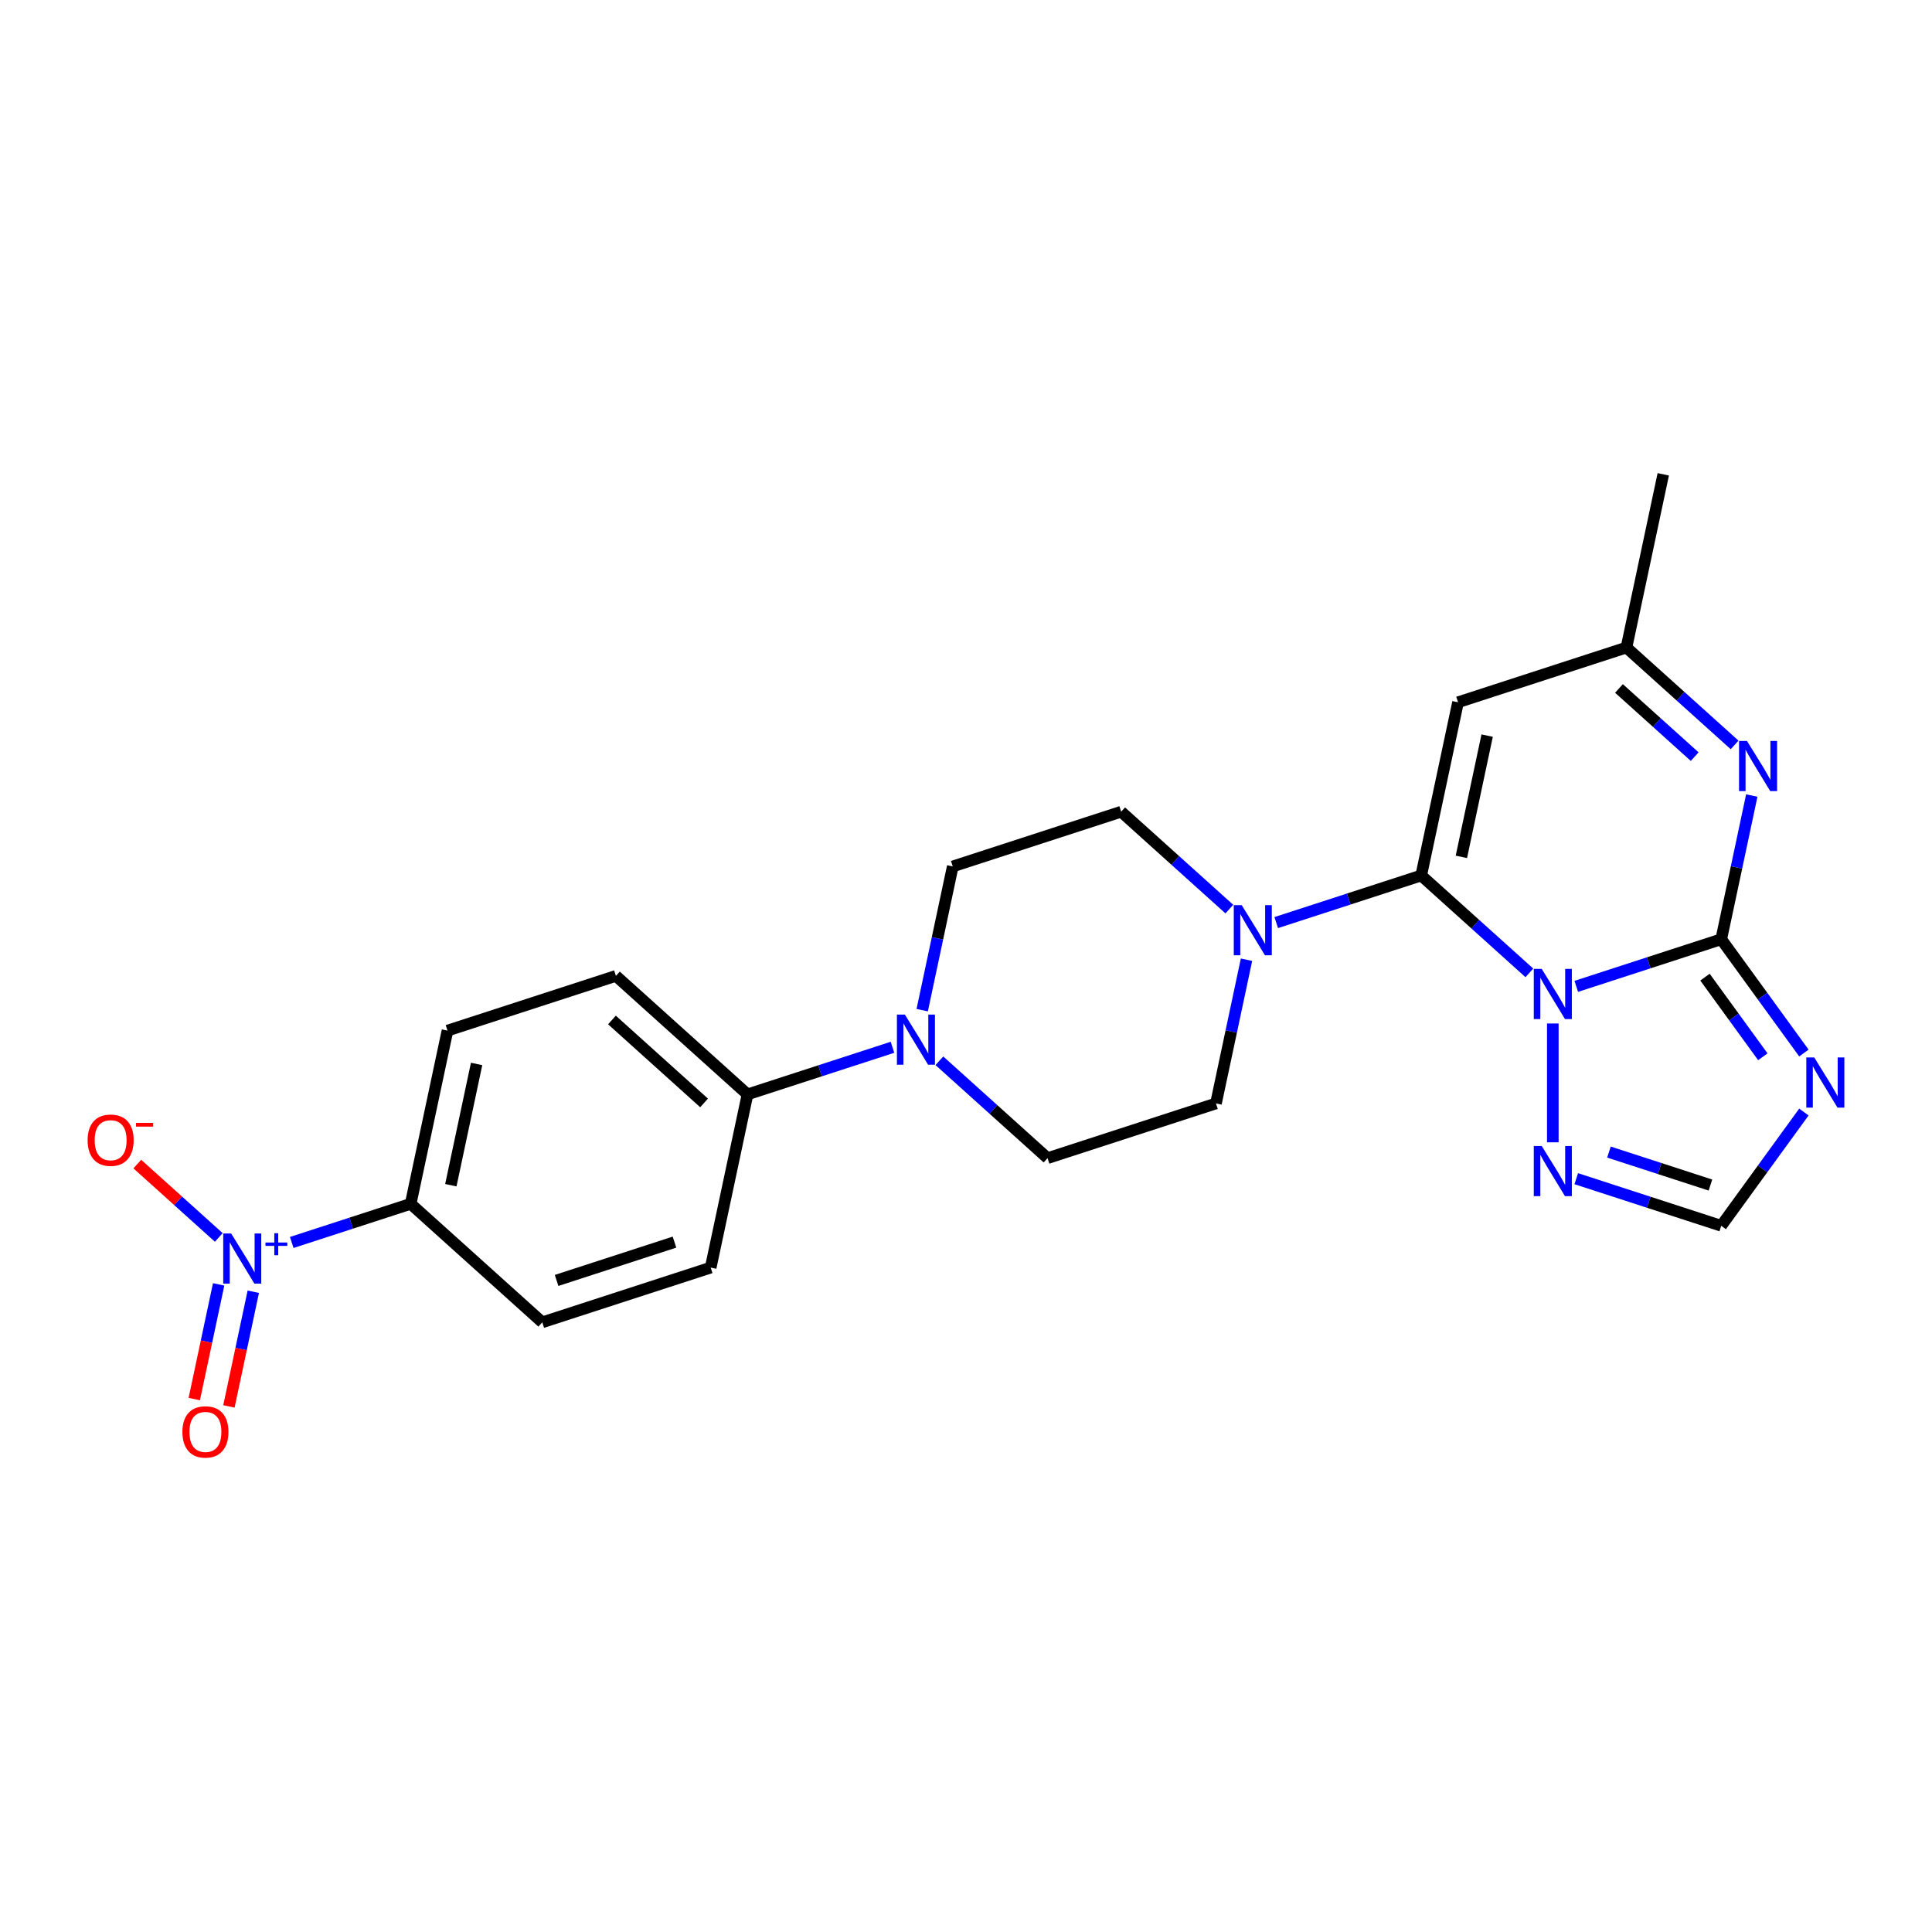 <?xml version='1.0' encoding='iso-8859-1'?>
<svg version='1.1' baseProfile='full'
              xmlns='http://www.w3.org/2000/svg'
                      xmlns:rdkit='http://www.rdkit.org/xml'
                      xmlns:xlink='http://www.w3.org/1999/xlink'
                  xml:space='preserve'
width='1000px' height='1000px' viewBox='0 0 1000 1000'>
<!-- END OF HEADER -->
<rect style='opacity:1.0;fill:#FFFFFF;stroke:none' width='1000' height='1000' x='0' y='0'> </rect>
<path class='bond-0' d='M 815.87,510.539 L 853.39,498.348' style='fill:none;fill-rule:evenodd;stroke:#0000FF;stroke-width:6px;stroke-linecap:butt;stroke-linejoin:miter;stroke-opacity:1' />
<path class='bond-0' d='M 853.39,498.348 L 890.91,486.157' style='fill:none;fill-rule:evenodd;stroke:#000000;stroke-width:6px;stroke-linecap:butt;stroke-linejoin:miter;stroke-opacity:1' />
<path class='bond-1' d='M 791.598,503.555 L 763.607,478.352' style='fill:none;fill-rule:evenodd;stroke:#0000FF;stroke-width:6px;stroke-linecap:butt;stroke-linejoin:miter;stroke-opacity:1' />
<path class='bond-1' d='M 763.607,478.352 L 735.615,453.149' style='fill:none;fill-rule:evenodd;stroke:#000000;stroke-width:6px;stroke-linecap:butt;stroke-linejoin:miter;stroke-opacity:1' />
<path class='bond-7' d='M 803.734,529.754 L 803.734,591.256' style='fill:none;fill-rule:evenodd;stroke:#0000FF;stroke-width:6px;stroke-linecap:butt;stroke-linejoin:miter;stroke-opacity:1' />
<path class='bond-2' d='M 890.91,486.157 L 912.301,515.6' style='fill:none;fill-rule:evenodd;stroke:#000000;stroke-width:6px;stroke-linecap:butt;stroke-linejoin:miter;stroke-opacity:1' />
<path class='bond-2' d='M 912.301,515.6 L 933.692,545.043' style='fill:none;fill-rule:evenodd;stroke:#0000FF;stroke-width:6px;stroke-linecap:butt;stroke-linejoin:miter;stroke-opacity:1' />
<path class='bond-2' d='M 882.496,505.766 L 897.47,526.376' style='fill:none;fill-rule:evenodd;stroke:#000000;stroke-width:6px;stroke-linecap:butt;stroke-linejoin:miter;stroke-opacity:1' />
<path class='bond-2' d='M 897.47,526.376 L 912.444,546.985' style='fill:none;fill-rule:evenodd;stroke:#0000FF;stroke-width:6px;stroke-linecap:butt;stroke-linejoin:miter;stroke-opacity:1' />
<path class='bond-3' d='M 890.91,486.157 L 898.815,448.963' style='fill:none;fill-rule:evenodd;stroke:#000000;stroke-width:6px;stroke-linecap:butt;stroke-linejoin:miter;stroke-opacity:1' />
<path class='bond-3' d='M 898.815,448.963 L 906.721,411.769' style='fill:none;fill-rule:evenodd;stroke:#0000FF;stroke-width:6px;stroke-linecap:butt;stroke-linejoin:miter;stroke-opacity:1' />
<path class='bond-4' d='M 735.615,453.149 L 754.673,363.49' style='fill:none;fill-rule:evenodd;stroke:#000000;stroke-width:6px;stroke-linecap:butt;stroke-linejoin:miter;stroke-opacity:1' />
<path class='bond-4' d='M 756.406,443.511 L 769.746,380.75' style='fill:none;fill-rule:evenodd;stroke:#000000;stroke-width:6px;stroke-linecap:butt;stroke-linejoin:miter;stroke-opacity:1' />
<path class='bond-6' d='M 735.615,453.149 L 698.096,465.34' style='fill:none;fill-rule:evenodd;stroke:#000000;stroke-width:6px;stroke-linecap:butt;stroke-linejoin:miter;stroke-opacity:1' />
<path class='bond-6' d='M 698.096,465.34 L 660.576,477.531' style='fill:none;fill-rule:evenodd;stroke:#0000FF;stroke-width:6px;stroke-linecap:butt;stroke-linejoin:miter;stroke-opacity:1' />
<path class='bond-24' d='M 933.692,575.585 L 912.301,605.027' style='fill:none;fill-rule:evenodd;stroke:#0000FF;stroke-width:6px;stroke-linecap:butt;stroke-linejoin:miter;stroke-opacity:1' />
<path class='bond-24' d='M 912.301,605.027 L 890.91,634.47' style='fill:none;fill-rule:evenodd;stroke:#000000;stroke-width:6px;stroke-linecap:butt;stroke-linejoin:miter;stroke-opacity:1' />
<path class='bond-25' d='M 897.831,385.571 L 869.84,360.368' style='fill:none;fill-rule:evenodd;stroke:#0000FF;stroke-width:6px;stroke-linecap:butt;stroke-linejoin:miter;stroke-opacity:1' />
<path class='bond-25' d='M 869.84,360.368 L 841.849,335.164' style='fill:none;fill-rule:evenodd;stroke:#000000;stroke-width:6px;stroke-linecap:butt;stroke-linejoin:miter;stroke-opacity:1' />
<path class='bond-25' d='M 877.167,391.634 L 857.573,373.991' style='fill:none;fill-rule:evenodd;stroke:#0000FF;stroke-width:6px;stroke-linecap:butt;stroke-linejoin:miter;stroke-opacity:1' />
<path class='bond-25' d='M 857.573,373.991 L 837.979,356.349' style='fill:none;fill-rule:evenodd;stroke:#000000;stroke-width:6px;stroke-linecap:butt;stroke-linejoin:miter;stroke-opacity:1' />
<path class='bond-10' d='M 754.673,363.49 L 841.849,335.164' style='fill:none;fill-rule:evenodd;stroke:#000000;stroke-width:6px;stroke-linecap:butt;stroke-linejoin:miter;stroke-opacity:1' />
<path class='bond-5' d='M 150.999,643.102 L 181.78,633.101' style='fill:none;fill-rule:evenodd;stroke:#0000FF;stroke-width:6px;stroke-linecap:butt;stroke-linejoin:miter;stroke-opacity:1' />
<path class='bond-5' d='M 181.78,633.101 L 212.56,623.1' style='fill:none;fill-rule:evenodd;stroke:#000000;stroke-width:6px;stroke-linecap:butt;stroke-linejoin:miter;stroke-opacity:1' />
<path class='bond-12' d='M 113.248,640.497 L 92.157,621.507' style='fill:none;fill-rule:evenodd;stroke:#0000FF;stroke-width:6px;stroke-linecap:butt;stroke-linejoin:miter;stroke-opacity:1' />
<path class='bond-12' d='M 92.157,621.507 L 71.066,602.516' style='fill:none;fill-rule:evenodd;stroke:#FF0000;stroke-width:6px;stroke-linecap:butt;stroke-linejoin:miter;stroke-opacity:1' />
<path class='bond-14' d='M 113.173,664.79 L 106.864,694.47' style='fill:none;fill-rule:evenodd;stroke:#0000FF;stroke-width:6px;stroke-linecap:butt;stroke-linejoin:miter;stroke-opacity:1' />
<path class='bond-14' d='M 106.864,694.47 L 100.555,724.151' style='fill:none;fill-rule:evenodd;stroke:#FF0000;stroke-width:6px;stroke-linecap:butt;stroke-linejoin:miter;stroke-opacity:1' />
<path class='bond-14' d='M 131.104,668.601 L 124.796,698.282' style='fill:none;fill-rule:evenodd;stroke:#0000FF;stroke-width:6px;stroke-linecap:butt;stroke-linejoin:miter;stroke-opacity:1' />
<path class='bond-14' d='M 124.796,698.282 L 118.487,727.962' style='fill:none;fill-rule:evenodd;stroke:#FF0000;stroke-width:6px;stroke-linecap:butt;stroke-linejoin:miter;stroke-opacity:1' />
<path class='bond-15' d='M 636.304,470.546 L 608.312,445.343' style='fill:none;fill-rule:evenodd;stroke:#0000FF;stroke-width:6px;stroke-linecap:butt;stroke-linejoin:miter;stroke-opacity:1' />
<path class='bond-15' d='M 608.312,445.343 L 580.321,420.14' style='fill:none;fill-rule:evenodd;stroke:#000000;stroke-width:6px;stroke-linecap:butt;stroke-linejoin:miter;stroke-opacity:1' />
<path class='bond-16' d='M 645.194,496.745 L 637.288,533.939' style='fill:none;fill-rule:evenodd;stroke:#0000FF;stroke-width:6px;stroke-linecap:butt;stroke-linejoin:miter;stroke-opacity:1' />
<path class='bond-16' d='M 637.288,533.939 L 629.382,571.133' style='fill:none;fill-rule:evenodd;stroke:#000000;stroke-width:6px;stroke-linecap:butt;stroke-linejoin:miter;stroke-opacity:1' />
<path class='bond-9' d='M 815.87,610.088 L 853.39,622.279' style='fill:none;fill-rule:evenodd;stroke:#0000FF;stroke-width:6px;stroke-linecap:butt;stroke-linejoin:miter;stroke-opacity:1' />
<path class='bond-9' d='M 853.39,622.279 L 890.91,634.47' style='fill:none;fill-rule:evenodd;stroke:#000000;stroke-width:6px;stroke-linecap:butt;stroke-linejoin:miter;stroke-opacity:1' />
<path class='bond-9' d='M 832.791,596.31 L 859.055,604.844' style='fill:none;fill-rule:evenodd;stroke:#0000FF;stroke-width:6px;stroke-linecap:butt;stroke-linejoin:miter;stroke-opacity:1' />
<path class='bond-9' d='M 859.055,604.844 L 885.319,613.377' style='fill:none;fill-rule:evenodd;stroke:#000000;stroke-width:6px;stroke-linecap:butt;stroke-linejoin:miter;stroke-opacity:1' />
<path class='bond-8' d='M 486.224,549.052 L 514.215,574.255' style='fill:none;fill-rule:evenodd;stroke:#0000FF;stroke-width:6px;stroke-linecap:butt;stroke-linejoin:miter;stroke-opacity:1' />
<path class='bond-8' d='M 514.215,574.255 L 542.206,599.458' style='fill:none;fill-rule:evenodd;stroke:#000000;stroke-width:6px;stroke-linecap:butt;stroke-linejoin:miter;stroke-opacity:1' />
<path class='bond-13' d='M 461.952,542.067 L 424.432,554.258' style='fill:none;fill-rule:evenodd;stroke:#0000FF;stroke-width:6px;stroke-linecap:butt;stroke-linejoin:miter;stroke-opacity:1' />
<path class='bond-13' d='M 424.432,554.258 L 386.912,566.449' style='fill:none;fill-rule:evenodd;stroke:#000000;stroke-width:6px;stroke-linecap:butt;stroke-linejoin:miter;stroke-opacity:1' />
<path class='bond-26' d='M 477.334,522.853 L 485.24,485.659' style='fill:none;fill-rule:evenodd;stroke:#0000FF;stroke-width:6px;stroke-linecap:butt;stroke-linejoin:miter;stroke-opacity:1' />
<path class='bond-26' d='M 485.24,485.659 L 493.146,448.465' style='fill:none;fill-rule:evenodd;stroke:#000000;stroke-width:6px;stroke-linecap:butt;stroke-linejoin:miter;stroke-opacity:1' />
<path class='bond-23' d='M 841.849,335.164 L 860.907,245.505' style='fill:none;fill-rule:evenodd;stroke:#000000;stroke-width:6px;stroke-linecap:butt;stroke-linejoin:miter;stroke-opacity:1' />
<path class='bond-11' d='M 212.56,623.1 L 231.618,533.441' style='fill:none;fill-rule:evenodd;stroke:#000000;stroke-width:6px;stroke-linecap:butt;stroke-linejoin:miter;stroke-opacity:1' />
<path class='bond-11' d='M 233.351,613.462 L 246.691,550.701' style='fill:none;fill-rule:evenodd;stroke:#000000;stroke-width:6px;stroke-linecap:butt;stroke-linejoin:miter;stroke-opacity:1' />
<path class='bond-27' d='M 212.56,623.1 L 280.679,684.434' style='fill:none;fill-rule:evenodd;stroke:#000000;stroke-width:6px;stroke-linecap:butt;stroke-linejoin:miter;stroke-opacity:1' />
<path class='bond-21' d='M 386.912,566.449 L 367.854,656.108' style='fill:none;fill-rule:evenodd;stroke:#000000;stroke-width:6px;stroke-linecap:butt;stroke-linejoin:miter;stroke-opacity:1' />
<path class='bond-22' d='M 386.912,566.449 L 318.794,505.115' style='fill:none;fill-rule:evenodd;stroke:#000000;stroke-width:6px;stroke-linecap:butt;stroke-linejoin:miter;stroke-opacity:1' />
<path class='bond-22' d='M 364.428,570.873 L 316.745,527.939' style='fill:none;fill-rule:evenodd;stroke:#000000;stroke-width:6px;stroke-linecap:butt;stroke-linejoin:miter;stroke-opacity:1' />
<path class='bond-18' d='M 580.321,420.14 L 493.146,448.465' style='fill:none;fill-rule:evenodd;stroke:#000000;stroke-width:6px;stroke-linecap:butt;stroke-linejoin:miter;stroke-opacity:1' />
<path class='bond-17' d='M 629.382,571.133 L 542.206,599.458' style='fill:none;fill-rule:evenodd;stroke:#000000;stroke-width:6px;stroke-linecap:butt;stroke-linejoin:miter;stroke-opacity:1' />
<path class='bond-19' d='M 280.679,684.434 L 367.854,656.108' style='fill:none;fill-rule:evenodd;stroke:#000000;stroke-width:6px;stroke-linecap:butt;stroke-linejoin:miter;stroke-opacity:1' />
<path class='bond-19' d='M 288.09,662.75 L 349.113,642.922' style='fill:none;fill-rule:evenodd;stroke:#000000;stroke-width:6px;stroke-linecap:butt;stroke-linejoin:miter;stroke-opacity:1' />
<path class='bond-20' d='M 231.618,533.441 L 318.794,505.115' style='fill:none;fill-rule:evenodd;stroke:#000000;stroke-width:6px;stroke-linecap:butt;stroke-linejoin:miter;stroke-opacity:1' />
<path  class='atom-0' d='M 797.996 501.503
L 806.502 515.253
Q 807.345 516.609, 808.702 519.066
Q 810.058 521.522, 810.132 521.669
L 810.132 501.503
L 813.578 501.503
L 813.578 527.462
L 810.022 527.462
L 800.892 512.429
Q 799.829 510.669, 798.692 508.653
Q 797.592 506.636, 797.262 506.013
L 797.262 527.462
L 793.889 527.462
L 793.889 501.503
L 797.996 501.503
' fill='#0000FF'/>
<path  class='atom-3' d='M 939.049 547.334
L 947.555 561.084
Q 948.399 562.44, 949.755 564.897
Q 951.112 567.353, 951.185 567.5
L 951.185 547.334
L 954.632 547.334
L 954.632 573.293
L 951.075 573.293
L 941.946 558.26
Q 940.882 556.501, 939.746 554.484
Q 938.646 552.467, 938.316 551.844
L 938.316 573.293
L 934.943 573.293
L 934.943 547.334
L 939.049 547.334
' fill='#0000FF'/>
<path  class='atom-4' d='M 904.229 383.519
L 912.735 397.268
Q 913.579 398.625, 914.935 401.081
Q 916.292 403.538, 916.365 403.685
L 916.365 383.519
L 919.812 383.519
L 919.812 409.478
L 916.255 409.478
L 907.126 394.445
Q 906.062 392.685, 904.926 390.669
Q 903.826 388.652, 903.496 388.029
L 903.496 409.478
L 900.123 409.478
L 900.123 383.519
L 904.229 383.519
' fill='#0000FF'/>
<path  class='atom-6' d='M 119.646 638.445
L 128.153 652.195
Q 128.996 653.551, 130.353 656.008
Q 131.709 658.464, 131.782 658.611
L 131.782 638.445
L 135.229 638.445
L 135.229 664.404
L 131.672 664.404
L 122.543 649.372
Q 121.48 647.612, 120.343 645.595
Q 119.243 643.578, 118.913 642.955
L 118.913 664.404
L 115.54 664.404
L 115.54 638.445
L 119.646 638.445
' fill='#0000FF'/>
<path  class='atom-6' d='M 137.407 643.125
L 141.98 643.125
L 141.98 638.309
L 144.013 638.309
L 144.013 643.125
L 148.708 643.125
L 148.708 644.867
L 144.013 644.867
L 144.013 649.707
L 141.98 649.707
L 141.98 644.867
L 137.407 644.867
L 137.407 643.125
' fill='#0000FF'/>
<path  class='atom-7' d='M 642.702 468.494
L 651.208 482.244
Q 652.051 483.6, 653.408 486.057
Q 654.764 488.513, 654.838 488.66
L 654.838 468.494
L 658.284 468.494
L 658.284 494.453
L 654.728 494.453
L 645.598 479.421
Q 644.535 477.661, 643.398 475.644
Q 642.298 473.628, 641.968 473.004
L 641.968 494.453
L 638.595 494.453
L 638.595 468.494
L 642.702 468.494
' fill='#0000FF'/>
<path  class='atom-8' d='M 797.996 593.165
L 806.502 606.915
Q 807.345 608.271, 808.702 610.728
Q 810.058 613.184, 810.132 613.331
L 810.132 593.165
L 813.578 593.165
L 813.578 619.124
L 810.022 619.124
L 800.892 604.092
Q 799.829 602.332, 798.692 600.315
Q 797.592 598.298, 797.262 597.675
L 797.262 619.124
L 793.889 619.124
L 793.889 593.165
L 797.996 593.165
' fill='#0000FF'/>
<path  class='atom-9' d='M 468.35 525.145
L 476.856 538.894
Q 477.699 540.251, 479.056 542.707
Q 480.413 545.164, 480.486 545.31
L 480.486 525.145
L 483.932 525.145
L 483.932 551.103
L 480.376 551.103
L 471.246 536.071
Q 470.183 534.311, 469.046 532.294
Q 467.947 530.278, 467.617 529.655
L 467.617 551.103
L 464.243 551.103
L 464.243 525.145
L 468.35 525.145
' fill='#0000FF'/>
<path  class='atom-13' d='M 45.35 590.164
Q 45.35 583.931, 48.43 580.448
Q 51.51 576.965, 57.266 576.965
Q 63.023 576.965, 66.103 580.448
Q 69.182 583.931, 69.182 590.164
Q 69.182 596.471, 66.066 600.064
Q 62.949 603.62, 57.266 603.62
Q 51.547 603.62, 48.43 600.064
Q 45.35 596.507, 45.35 590.164
M 57.266 600.687
Q 61.226 600.687, 63.353 598.047
Q 65.516 595.371, 65.516 590.164
Q 65.516 585.068, 63.353 582.501
Q 61.226 579.898, 57.266 579.898
Q 53.306 579.898, 51.143 582.465
Q 49.017 585.031, 49.017 590.164
Q 49.017 595.407, 51.143 598.047
Q 53.306 600.687, 57.266 600.687
' fill='#FF0000'/>
<path  class='atom-13' d='M 70.392 581.202
L 79.273 581.202
L 79.273 583.138
L 70.392 583.138
L 70.392 581.202
' fill='#FF0000'/>
<path  class='atom-15' d='M 94.411 741.157
Q 94.411 734.924, 97.491 731.441
Q 100.57 727.958, 106.327 727.958
Q 112.083 727.958, 115.163 731.441
Q 118.243 734.924, 118.243 741.157
Q 118.243 747.464, 115.126 751.057
Q 112.01 754.613, 106.327 754.613
Q 100.607 754.613, 97.491 751.057
Q 94.411 747.5, 94.411 741.157
M 106.327 751.68
Q 110.287 751.68, 112.413 749.04
Q 114.576 746.364, 114.576 741.157
Q 114.576 736.061, 112.413 733.494
Q 110.287 730.891, 106.327 730.891
Q 102.367 730.891, 100.204 733.458
Q 98.077 736.024, 98.077 741.157
Q 98.077 746.4, 100.204 749.04
Q 102.367 751.68, 106.327 751.68
' fill='#FF0000'/>
</svg>
